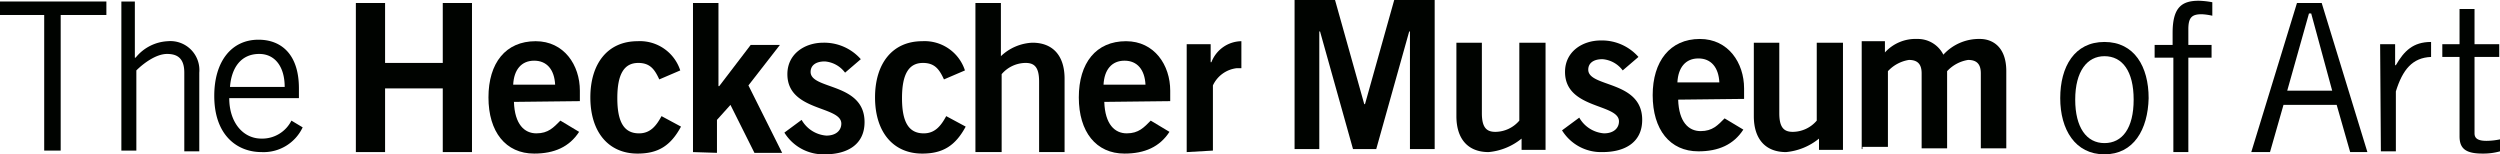 <?xml version="1.0" encoding="utf-8"?>
<svg id="Heckscher_logo_black_line_3_" data-name="Heckscher logo black line (3)" xmlns="http://www.w3.org/2000/svg" width="333.7" height="20.6" viewBox="0 0 333.7 20.6">
  <g id="Group_378" data-name="Group 378" transform="translate(0 0.2)">
    <path id="Path_3252" data-name="Path 3252" d="M272.5,232.4v18.1h-2.2V232.4h-5.9v-1.8h14.2v1.8Z" transform="translate(-264.4 -230.6)" fill="#000300"/>
    <path id="Path_3253" data-name="Path 3253" d="M282.4,230.6v7.5h.1a5.872,5.872,0,0,1,4.3-2.2,3.871,3.871,0,0,1,4.2,4.2v10.5h-2V240.1c0-1.9-.9-2.5-2.3-2.5-1.5,0-3.2,1.3-4.1,2.2v10.7h-2V230.6Z" transform="translate(-264.4 -230.6)" fill="#000300"/>
  </g>
  <g id="Group_379" data-name="Group 379" transform="translate(28.6 5.3)">
    <path id="Path_3254" data-name="Path 3254" d="M304.8,247.4a5.765,5.765,0,0,1-5.5,3.3c-3.2,0-6.3-2.2-6.3-7.5,0-4.6,2.3-7.5,5.9-7.5,3,0,5.4,1.9,5.4,6.5v1.3H295c0,3.2,1.8,5.4,4.3,5.4a4.365,4.365,0,0,0,4-2.4Zm-2.4-5.4c0-2.7-1.3-4.4-3.4-4.4-2.4,0-3.7,1.8-3.9,4.4Z" transform="translate(-293 -235.7)" fill="#000300"/>
  </g>
  <g id="Group_380" data-name="Group 380" transform="translate(47.5 0.4)">
    <path id="Path_3255" data-name="Path 3255" d="M311.9,250.7V230.8h3.9v8h7.7v-8h3.9v19.9h-3.9v-8.5h-7.7v8.5Z" transform="translate(-311.9 -230.8)" fill="#000300"/>
    <path id="Path_3256" data-name="Path 3256" d="M333,244c.1,3,1.4,4.2,3,4.2s2.3-.8,3.2-1.7l2.5,1.5c-1.3,2-3.3,2.9-6,2.9-3.8,0-6.1-2.9-6.1-7.5s2.3-7.5,6.3-7.5c3.8,0,5.9,3.2,5.9,6.6v1.4l-8.8.1Zm5.5-2.3c-.1-2-1.1-3.2-2.8-3.2s-2.7,1.2-2.8,3.2Z" transform="translate(-311.9 -230.8)" fill="#000300"/>
  </g>
  <g id="Group_381" data-name="Group 381" transform="translate(78.8 0.4)">
    <path id="Path_3257" data-name="Path 3257" d="M352.4,241c-.6-1.3-1.2-2.2-2.8-2.2-1.9,0-2.8,1.5-2.8,4.7s.9,4.7,2.9,4.7c1.5,0,2.3-1,3-2.3l2.6,1.4c-1.4,2.6-3.1,3.6-5.8,3.6-3.9,0-6.3-2.9-6.3-7.5,0-4.5,2.3-7.5,6.3-7.5a5.657,5.657,0,0,1,5.7,3.9Z" transform="translate(-343.2 -230.8)" fill="#000300"/>
    <path id="Path_3258" data-name="Path 3258" d="M356.9,250.7V230.8h3.4v11.1h.1l4.2-5.5h3.9l-4.2,5.4,4.5,9h-3.7l-3.2-6.4-1.8,2v4.4l-3.2-.1Z" transform="translate(-343.2 -230.8)" fill="#000300"/>
  </g>
  <g id="Group_382" data-name="Group 382" transform="translate(104.7 5.5)">
    <path id="Path_3259" data-name="Path 3259" d="M377.2,240.1a3.726,3.726,0,0,0-2.7-1.5c-1.3,0-1.9.6-1.9,1.4,0,2.4,7.2,1.4,7.2,6.7,0,3-2.3,4.3-5.3,4.3a6.118,6.118,0,0,1-5.4-2.9l2.3-1.7a4.156,4.156,0,0,0,3.3,2.1c1.3,0,2-.7,2-1.6,0-2.4-7.2-1.6-7.2-6.6,0-2.7,2.3-4.2,4.8-4.2a6.5,6.5,0,0,1,5,2.2Z" transform="translate(-369.1 -235.9)" fill="#000300"/>
    <path id="Path_3260" data-name="Path 3260" d="M390.4,241c-.6-1.3-1.2-2.2-2.8-2.2-1.9,0-2.8,1.5-2.8,4.7s.9,4.7,2.9,4.7c1.5,0,2.3-1,3-2.3l2.6,1.4c-1.4,2.6-3.1,3.6-5.8,3.6-3.9,0-6.3-2.9-6.3-7.5,0-4.5,2.3-7.5,6.3-7.5a5.657,5.657,0,0,1,5.7,3.9Z" transform="translate(-369.1 -235.9)" fill="#000300"/>
  </g>
  <g id="Group_383" data-name="Group 383" transform="translate(130.2 0.4)">
    <path id="Path_3261" data-name="Path 3261" d="M394.6,250.7V230.8H398v7.1a6.5,6.5,0,0,1,4.2-1.8c2.8,0,4.3,1.8,4.3,4.8v9.8h-3.4v-9.4c0-1.9-.6-2.5-1.8-2.5a4.244,4.244,0,0,0-3.2,1.5v10.4Z" transform="translate(-394.6 -230.8)" fill="#000300"/>
    <path id="Path_3262" data-name="Path 3262" d="M411.8,244c.1,3,1.4,4.2,3,4.2s2.3-.8,3.2-1.7l2.5,1.5c-1.3,2-3.3,2.9-6,2.9-3.8,0-6.1-2.9-6.1-7.5s2.3-7.5,6.3-7.5c3.8,0,5.9,3.2,5.9,6.6v1.4l-8.8.1Zm5.5-2.3c-.1-2-1.1-3.2-2.8-3.2s-2.7,1.2-2.8,3.2Z" transform="translate(-394.6 -230.8)" fill="#000300"/>
  </g>
  <g id="Group_384" data-name="Group 384" transform="translate(158.4 5.5)">
    <path id="Path_3263" data-name="Path 3263" d="M422.8,250.7V236.3H426v2.4h.1a4.35,4.35,0,0,1,4-2.8v3.6h-.6a4.013,4.013,0,0,0-3.2,2.3v8.7l-3.5.2Z" transform="translate(-422.8 -235.9)" fill="#000300"/>
  </g>
  <g id="Group_385" data-name="Group 385" transform="translate(172.8)">
    <path id="Path_3264" data-name="Path 3264" d="M437.2,250.3V230.4h5.4l3.9,13.9h.1l3.9-13.9h5.4v19.9h-3.3V234.6h-.1l-4.4,15.7H445l-4.4-15.7h-.1v15.7Z" transform="translate(-437.2 -230.4)" fill="#000300"/>
  </g>
  <g id="Group_386" data-name="Group 386" transform="translate(194.4 5.2)">
    <path id="Path_3265" data-name="Path 3265" d="M470.7,236v14.4h-3.2v-1.5a8.135,8.135,0,0,1-4.4,1.8c-2.8,0-4.3-1.8-4.3-4.8v-9.8h3.4v9.4c0,1.9.6,2.5,1.8,2.5a4.244,4.244,0,0,0,3.2-1.5V236.1h3.5Z" transform="translate(-458.8 -235.6)" fill="#000300"/>
    <path id="Path_3266" data-name="Path 3266" d="M481,239.8a3.726,3.726,0,0,0-2.7-1.5c-1.3,0-1.9.6-1.9,1.4,0,2.4,7.2,1.4,7.2,6.7,0,3-2.3,4.3-5.3,4.3a6.118,6.118,0,0,1-5.4-2.9l2.3-1.7a4.156,4.156,0,0,0,3.3,2.1c1.3,0,2-.7,2-1.6,0-2.4-7.2-1.6-7.2-6.6,0-2.7,2.3-4.2,4.8-4.2a6.5,6.5,0,0,1,5,2.2Z" transform="translate(-458.8 -235.6)" fill="#000300"/>
    <path id="Path_3267" data-name="Path 3267" d="M488.4,243.7c.1,3,1.4,4.2,3,4.2s2.3-.8,3.2-1.7l2.5,1.5c-1.3,2-3.3,2.9-6,2.9-3.8,0-6.1-2.9-6.1-7.5,0-4.5,2.3-7.5,6.3-7.5,3.8,0,5.9,3.2,5.9,6.6v1.4l-8.8.1Zm5.5-2.3c-.1-2-1.1-3.2-2.8-3.2s-2.7,1.2-2.8,3.2Z" transform="translate(-458.8 -235.6)" fill="#000300"/>
  </g>
  <g id="Group_387" data-name="Group 387" transform="translate(234.1 5.2)">
    <path id="Path_3268" data-name="Path 3268" d="M510.4,236v14.4h-3.2v-1.5a8.135,8.135,0,0,1-4.4,1.8c-2.8,0-4.3-1.8-4.3-4.8v-9.8h3.4v9.4c0,1.9.6,2.5,1.8,2.5a4.244,4.244,0,0,0,3.2-1.5V236.1h3.5Z" transform="translate(-498.5 -235.6)" fill="#000300"/>
    <path id="Path_3269" data-name="Path 3269" d="M512.9,250.3V235.9H516v1.5a5.513,5.513,0,0,1,4.3-1.8,3.814,3.814,0,0,1,3.5,2.1,6.422,6.422,0,0,1,4.9-2.1c1.5,0,3.5.9,3.5,4.3v10.3h-3.4v-10c0-1.2-.5-1.8-1.7-1.8a4.855,4.855,0,0,0-2.8,1.5v10.3h-3.4v-10c0-1.2-.5-1.8-1.7-1.8a4.855,4.855,0,0,0-2.8,1.5V250H513v.3Z" transform="translate(-498.5 -235.6)" fill="#000300"/>
  </g>
  <g id="Group_388" data-name="Group 388" transform="translate(275 0.1)">
    <path id="Path_3270" data-name="Path 3270" d="M545.3,251c-3.9,0-5.9-3.3-5.9-7.5s1.9-7.5,5.9-7.5,5.9,3.3,5.9,7.5C551.1,247.7,549.2,251,545.3,251Zm0-13.1c-2.3,0-3.9,2-3.9,5.8,0,3.7,1.5,5.8,3.9,5.8s3.9-2,3.9-5.8S547.7,237.9,545.3,237.9Z" transform="translate(-539.4 -230.5)" fill="#000300"/>
    <path id="Path_3271" data-name="Path 3271" d="M554.5,250.7V238.1H552v-1.7h2.4v-1.6c0-3.4,1.2-4.3,3.5-4.3a11.02,11.02,0,0,1,1.8.2v1.8a7.844,7.844,0,0,0-1.4-.2c-1.3,0-1.8.4-1.8,2v2.1h3.1v1.7h-3.1v12.6Z" transform="translate(-539.4 -230.5)" fill="#000300"/>
  </g>
  <g id="Group_389" data-name="Group 389" transform="translate(300.5 0.4)">
    <path id="Path_3272" data-name="Path 3272" d="M564.9,250.7l6.1-19.9h3.3l6.1,19.9h-2.3l-1.8-6.3h-7.1l-1.8,6.3Zm4.8-8.2h6l-2.8-10.3h-.3Z" transform="translate(-564.9 -230.8)" fill="#000300"/>
    <path id="Path_3273" data-name="Path 3273" d="M582.1,236.3h2v2.8h.1c1.1-1.9,2.3-3.1,4.7-3.1v2c-2.5.1-3.8,1.7-4.7,4.6v8h-2l-.1-14.3Z" transform="translate(-564.9 -230.8)" fill="#000300"/>
  </g>
  <g id="Group_390" data-name="Group 390" transform="translate(326 1.2)">
    <path id="Path_3274" data-name="Path 3274" d="M592.7,236.3v-4.7h2v4.7H598V238h-3.3v10.2c0,.7.5,1,1.6,1a8.97,8.97,0,0,0,1.8-.2v1.6a8.33,8.33,0,0,1-2.3.3c-2.2,0-3.1-.6-3.1-2.3V238h-2.3v-1.7Z" transform="translate(-590.4 -231.6)" fill="#000300"/>
  </g>
</svg>
